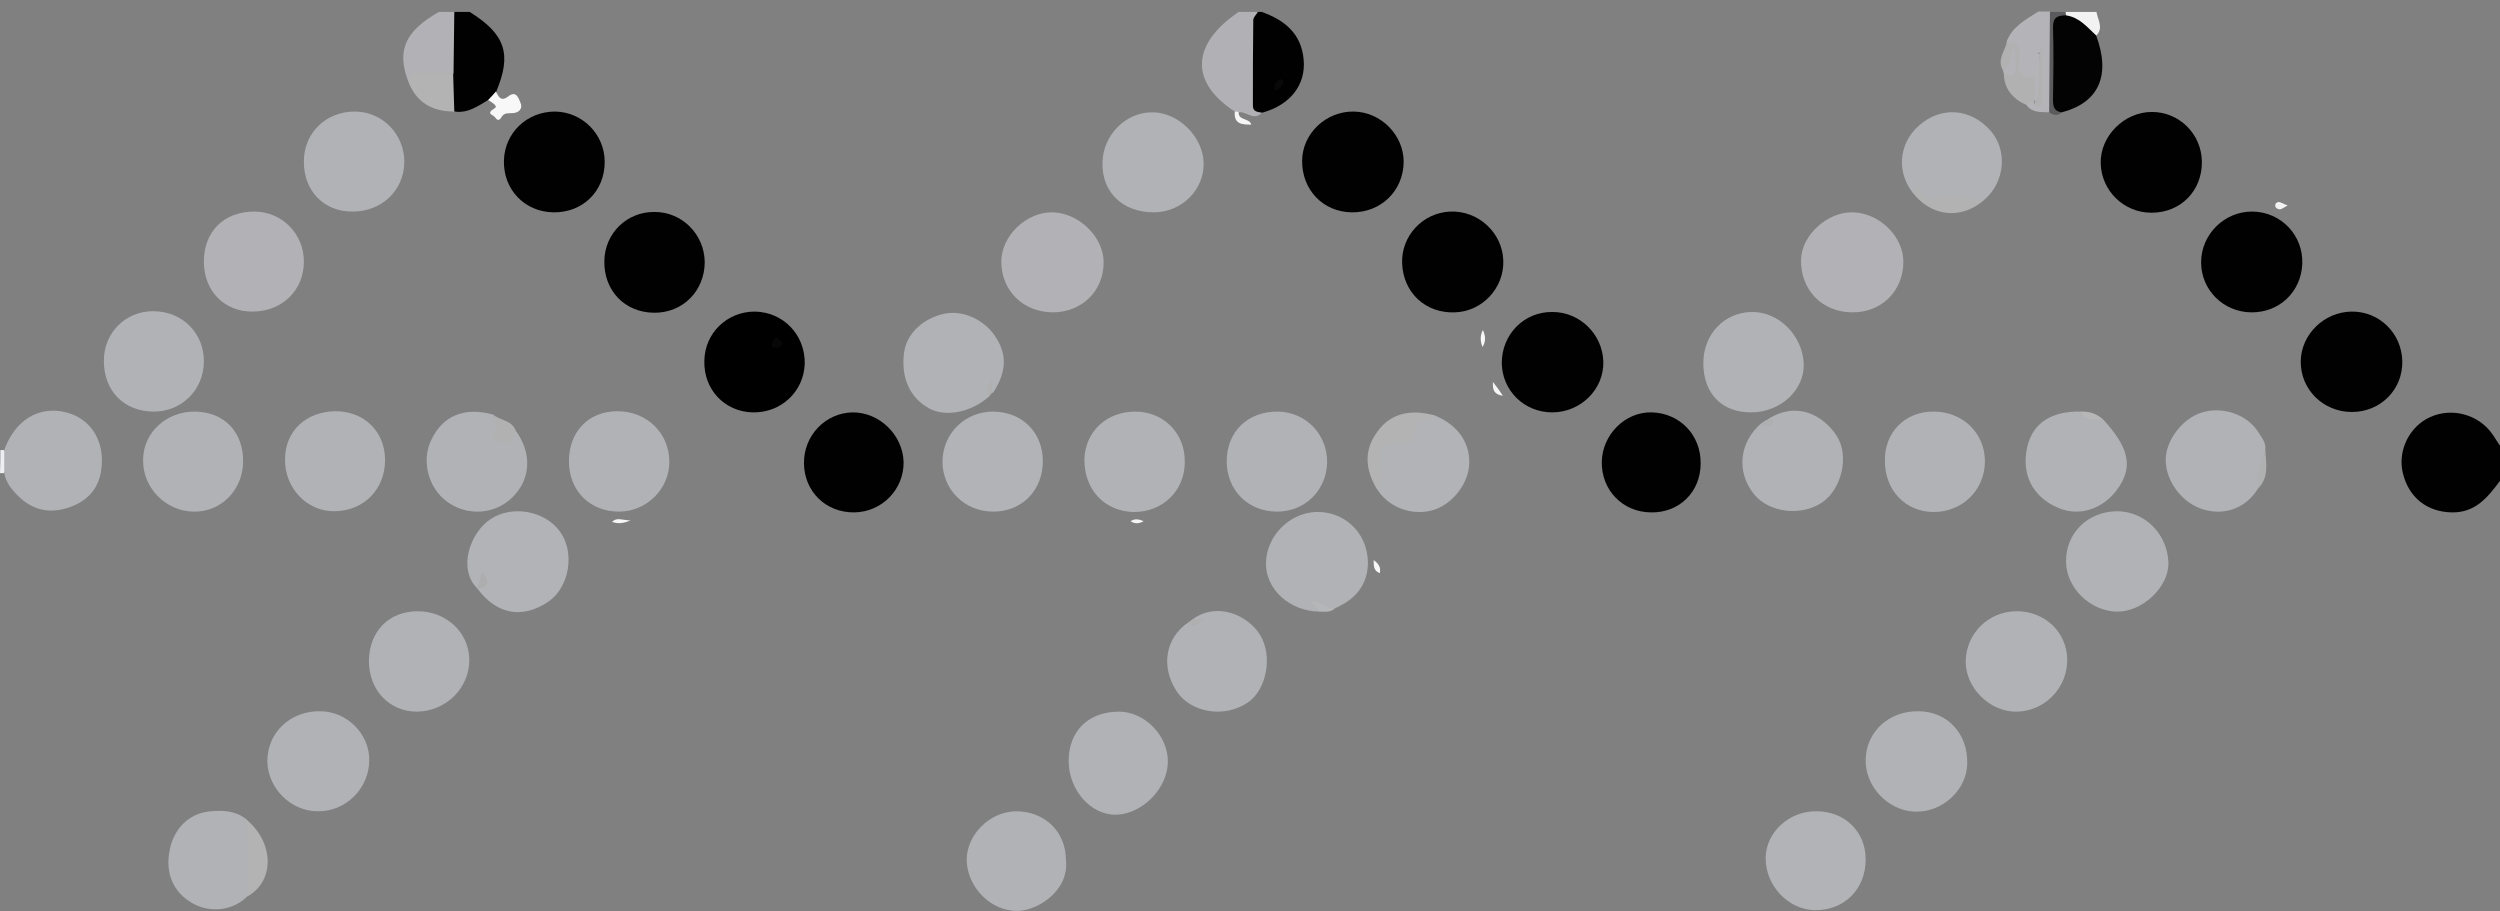 <?xml version="1.0" encoding="utf-8"?>
<!-- Generator: Adobe Illustrator 24.1.1, SVG Export Plug-In . SVG Version: 6.00 Build 0)  -->
<svg version="1.1" id="Livello_1" xmlns="http://www.w3.org/2000/svg" xmlns:xlink="http://www.w3.org/1999/xlink" x="0px" y="0px"
	 viewBox="0 0 649.9 236.9" style="enable-background:new 0 0 649.9 236.9;" xml:space="preserve">
<rect x="0" y="0" width="649.9" height="236.9" fill="#808080" stroke="none"/>
<style type="text/css">
	.st0{fill:#010101;}
	.st1{fill:#B1B0B4;}
	.st2{fill:#010102;}
	.st3{fill:#B2B1B5;}
	.st4{fill:#B4B3B7;}
	.st5{fill:#5B5B5E;}
	.st6{fill:#F2F2F2;}
	.st7{fill:#ECEEF2;}
	.st8{fill:#B1B2B6;}
	.st9{fill:#B1B2B5;}
	.st10{fill:#B2B2B6;}
	.st11{fill:#B1B3B7;}
	.st12{fill:#B1B3B6;}
	.st13{fill:#030304;}
	.st14{fill:#B3B3B3;}
	.st15{fill:#B1B1B2;}
	.st16{fill:#B2B2B2;}
	.st17{fill:#F8F8F8;}
	.st18{fill:#B1B1B1;}
	.st19{fill:#AEB1B0;}
	.st20{fill:#B4B6B7;}
	.st21{fill:#B0B0B0;}
	.st22{fill:#F6F6F6;}
	.st23{fill:#B7B7B7;}
	.st24{fill:#AFAFAF;}
	.st25{fill:#F7F7F7;}
	.st26{fill:#ADAFB1;}
	.st27{fill:#F5F5F5;}
	.st28{fill:#090909;}
	.st29{fill:#ADADAD;}
	.st30{fill:#070707;}
</style>
<g>
	<path class="st0" d="M649.9,125c-3.2,4.3-6.4,8.3-12.5,8.2c-6.5-0.1-11.3-3.9-12.8-10.4c-1.3-5.8,1.8-12,7.2-14.4
		c5.6-2.5,12.4-0.7,16,4.3c0.8,1.1,1.4,2.2,2.2,3.3C649.9,119,649.9,122,649.9,125z"/>
	<path class="st1" d="M321,29c-11.7-7.6-11.4-17.5,1-25.9c1.7,0,3.3,0,5,0c1.1,4.9,0.3,9.9,0.4,14.8c0.1,3.8,0.1,7.6,0.6,11.4
		c-2.1,2.3-4-0.5-6.1-0.1C321.6,29.6,321.3,29.5,321,29z"/>
	<path class="st2" d="M126.9,26c-2.7,1.6-5.3,3.5-8.7,3c-2.5-3-1.4-6.6-1.6-10c0.4-5.3-1.4-10.8,1.5-15.9c1.3,0,2.7,0,4,0
		c9.3,5.8,11,11,6.9,20.7C128.8,25,128.1,25.7,126.9,26z"/>
	<path class="st2" d="M328.1,29.3c-1.1-0.2-2.4-0.2-2.4-1.8c0-7.4,0-14.9,0.1-22.3c0-0.7,0.8-1.4,1.2-2.1c0.3,0,0.7,0,1,0
		c5.9,2.1,10.3,5.6,10.9,12.4C339.5,22.1,335.4,27.3,328.1,29.3z"/>
	<path class="st3" d="M118.1,3.1c-0.1,5.3-0.1,10.7-0.2,16c-3.6,2.5-7.9,0.9-11.8,2c-3-8-0.8-13,8-18C115.4,3.1,116.7,3.1,118.1,3.1
		z"/>
	<path class="st4" d="M532.7,29.2c-2.1-0.1-4.4,0.2-5.9-1.9c0.5-1.8,0.5-1.8,2.2-0.2c1.6,0.1,1.4-1.1,1.4-2c0-3.7,0-7.4-0.1-11.2
		c-0.2-0.7-0.9,0.4-0.4,0c0.2-0.1,0.4,0,0.4,0.3c-0.4,4.3,1.2,8.8-0.9,13c-1.6-4.6-6.4-7.8-6-13.4c0.1-1.3-1.4-1.8-1.8-2.9
		c1.5-4,5-5.8,8.3-7.9c1,0,2,0,3,0c1.2,1.3,1.4,3,1.4,4.7c0,5.6,0.1,11.3,0,16.9C534.3,26.3,534.3,28.1,532.7,29.2z"/>
	<path class="st5" d="M532.7,29.2c0.1-8.7,0.1-17.4,0.2-26.1c1.3,0,2.7,0,4,0c0.3,0.5,0.3,1,0,1.5c-3.1,7-1.2,14.4-1.3,21.6
		c0,1,0.4,2,0.4,3C535,30.2,533.8,30,532.7,29.2z"/>
	<path class="st6" d="M537.1,4c-0.1-0.3-0.1-0.6-0.1-0.9c2.7,0,5.3,0,8,0c0.3,2,1.9,4.1,0,6.1C541.4,8.8,539.4,6.1,537.1,4z"/>
	<path class="st7" d="M0.1,117c0.3,0,0.6,0,0.9,0c1.8,2,1.7,4,0,6c-0.3,0-0.6,0-1,0C0.1,121,0.1,119,0.1,117z"/>
	<path class="st8" d="M147.9,119.9c0-7.7,5.1-13,12.6-13c7.6,0,13.4,5.6,13.5,13c0.1,7.1-5.8,13-12.9,13.1
		C153.4,133.1,147.9,127.6,147.9,119.9z"/>
	<path class="st8" d="M295.3,107c7.3,0.1,12.8,5.7,12.7,13.1c0,7.5-5.8,13.1-13.4,13c-7.5-0.2-12.8-5.9-12.7-13.7
		C282.1,112.2,287.7,106.9,295.3,107z"/>
	<path class="st8" d="M87.2,106.9c7.5,0,12.9,5.3,12.9,12.7c0,7.6-5.5,13.2-13.1,13.3c-7.2,0.1-13-6-12.9-13.5
		C74.1,112.1,79.5,107,87.2,106.9z"/>
	<path class="st0" d="M378.2,81.2c-7.6,0.3-13.4-5.1-13.7-12.7c-0.3-7.1,5.3-13.2,12.5-13.5c7.3-0.3,13.6,5.5,13.8,12.8
		C391,74.9,385.3,81,378.2,81.2z"/>
	<path class="st8" d="M83.4,184.9c6.9,0.1,12.7,6,12.6,12.8c-0.1,7.3-6.1,13.3-13.4,13.2c-7,0-13-6-13.1-13
		C69.5,190.4,75.5,184.7,83.4,184.9z"/>
	<path class="st0" d="M170.2,55.1c7.1,0,12.9,5.8,13,13c0,7.5-5.7,13.3-13.2,13.2c-7.6-0.1-13-5.7-12.9-13.4
		C157.2,60.6,163,55,170.2,55.1z"/>
	<path class="st8" d="M550.3,132.9c7.2,0,13.1,5.8,13.4,13.3c0.2,6.3-6.7,12.9-13.4,12.8c-6.9-0.1-13.2-6.2-13.2-13
		C537,138.6,542.7,133,550.3,132.9z"/>
	<path class="st8" d="M502.7,107c7.6,0,13.4,5.7,13.3,13.1c-0.1,7.4-6,13.1-13.5,13c-7.2-0.1-12.5-5.7-12.5-13.2
		C489.8,112.4,495.3,106.9,502.7,107z"/>
	<path class="st0" d="M143.9,55.2c-7.5-0.1-13.1-5.9-12.9-13.5c0.2-7.2,6-12.7,13.3-12.7c7.1,0.1,12.9,5.9,12.9,13.1
		C157.2,49.7,151.5,55.3,143.9,55.2z"/>
	<path class="st9" d="M511.4,198.5c-0.1,6.9-6.5,12.7-13.5,12.5c-7.2-0.2-13.2-6.7-12.9-13.8c0.3-7.1,6.1-12.4,13.7-12.3
		C506.2,184.9,511.6,190.7,511.4,198.5z"/>
	<path class="st8" d="M95.9,171.8c0.1-7.7,5.2-12.9,12.7-12.9c7.4,0,13.3,5.5,13.4,12.5c0.1,7.4-6,13.5-13.6,13.6
		C101.2,185,95.9,179.4,95.9,171.8z"/>
	<path class="st8" d="M318.9,119.9c0-7.7,5.5-13,13.3-12.9c7.2,0.1,12.8,5.8,12.8,13.1c-0.1,7.3-5.7,12.9-13,12.9
		C324.4,133,318.9,127.4,318.9,119.9z"/>
	<path class="st8" d="M79,41.9c0-7.4,5.8-13,13.4-12.9c7.1,0.1,12.8,6,12.7,13.2c-0.1,7.4-6,12.9-13.6,12.8
		C84.1,55,78.9,49.5,79,41.9z"/>
	<path class="st10" d="M53,68c0-7.8,5.2-13,13.1-13C73.3,55,79,60.8,79,68c0,7.5-5.7,13-13.4,13C58.2,81,53,75.6,53,68z"/>
	<path class="st8" d="M27,93.8c0-7.3,5.6-12.9,12.8-12.9c7.6,0,13.3,5.7,13.2,13.2c-0.1,7.3-5.8,12.9-13,12.9
		C32.3,107,27,101.7,27,93.8z"/>
	<path class="st0" d="M403.5,107.2c-7.3,0-13-5.7-13.1-12.8c0-7.5,5.8-13.4,13.2-13.3c7.1,0,13,5.8,13.2,12.9
		C417,101.2,410.9,107.2,403.5,107.2z"/>
	<path class="st10" d="M273.6,81.2c-7.7-0.1-13.3-5.7-13.3-13.2c0-6.7,6.6-13,13.4-12.8c6.8,0.2,13.2,6.4,13.2,13
		C286.9,75.7,281.2,81.2,273.6,81.2z"/>
	<path class="st10" d="M481.4,81.2c-7.8-0.1-13.4-5.9-13.2-13.8c0.2-6.3,6.9-12.4,13.5-12.2c7,0.2,13.2,6.4,13.1,13
		C494.7,75.8,489,81.3,481.4,81.2z"/>
	<path class="st11" d="M271.1,119.9c0,7.6-5.5,13.2-13.1,13.1c-7.3-0.1-12.9-5.7-13-12.9c0-7.4,5.9-13.2,13.3-13.1
		C265.8,107.1,271.1,112.5,271.1,119.9z"/>
	<path class="st0" d="M351.4,55.2c-7.5-0.1-13-5.9-12.9-13.5c0.1-7,6.2-12.8,13.4-12.7c7.1,0.1,13,6.1,13,13.1
		C364.8,49.7,358.9,55.3,351.4,55.2z"/>
	<path class="st0" d="M585.2,81.2c-7.3-0.1-13-5.9-13-13c0-7.3,6.1-13.3,13.4-13.2c7.4,0.1,13.2,6.2,12.9,13.6
		C598.2,75.9,592.5,81.3,585.2,81.2z"/>
	<path class="st0" d="M611.3,81c7.2-0.1,13,5.6,13.2,12.8c0.2,7.4-5.6,13.3-13.1,13.3c-7.5,0-13.4-5.9-13.3-13.2
		C598.2,86.9,604.2,81.1,611.3,81z"/>
	<path class="st8" d="M524.1,158.9c7.4-0.1,13.2,5.4,13.3,12.5c0.1,7.3-5.7,13.4-13,13.6c-7.1,0.2-13.5-6.2-13.4-13.2
		C511.2,164.6,516.9,159,524.1,158.9z"/>
	<path class="st8" d="M299.9,55.2c-8,0-13.5-5.2-13.3-12.9c0.1-7.2,6.1-13.2,13-13.1c6.7,0,13.1,6.3,13.3,13.1
		C313.1,49.3,307.2,55.2,299.9,55.2z"/>
	<path class="st0" d="M559.4,29.1c7.1,0,12.9,5.7,13,12.9c0.1,7.6-5.5,13.3-13.1,13.3c-7.2,0-13-5.7-13.2-12.8
		C545.9,35.4,552.2,29.1,559.4,29.1z"/>
	<path class="st8" d="M50.7,107c7.6,0.1,12.6,5.3,12.5,13.1c-0.1,7.3-5.8,13.1-12.9,12.9c-7.3-0.1-13.3-6.3-13.1-13.6
		C37.3,112.4,43.3,106.9,50.7,107z"/>
	<path class="st8" d="M442.8,94.4c0-7.5,5.4-13.2,12.6-13.3c7-0.1,13.2,6.1,13.5,13.5c0.2,6.7-5.9,12.5-13.5,12.6
		C447.7,107.3,442.8,102.4,442.8,94.4z"/>
	<path class="st8" d="M277.8,197.7c0.1-7.7,5.1-12.6,12.9-12.7c6.8-0.1,13,6.2,12.9,13.1c-0.1,6.8-6.5,13.4-13.3,13.7
		C283.6,212,277.8,205.4,277.8,197.7z"/>
	<path class="st8" d="M459.7,108.9c7.7-4.8,14.4-0.7,17.7,4.3c3.4,5.1,1.5,13.8-3.7,17.4c-5.4,3.7-13.8,2.7-17.7-2.1
		c-4.7-5.8-3.9-13.5,1.9-18.5C458.6,109.8,459.9,110.5,459.7,108.9z"/>
	<path class="st8" d="M310,161c6.5-4.7,14.5-1,17.6,4.1c3.3,5.4,1.7,14.2-3.2,17.5c-6.1,4.2-14.9,2.7-18.6-3
		c-4.1-6.4-2.8-13.8,3.1-17.8c0.7,0.2,1.5,0.2,2.2-0.1C311.2,161.6,310.2,161.6,310,161z"/>
	<path class="st12" d="M124.1,153c-5.2-5.1-1.9-14.6,3.5-18.1c5.5-3.6,13.9-2.2,17.9,3.2c4,5.3,2.6,14.4-2.8,18.2
		C135.9,161,129.1,159.8,124.1,153c0.4-0.7,1.1-1.2,1.5-2.1C124.8,151.6,124.6,152.4,124.1,153z"/>
	<path d="M183.1,93.8c0.1-7.2,5.9-12.8,13.1-12.8c7.4,0.1,13.1,6,13,13.5c-0.2,7.3-6.2,12.9-13.6,12.7
		C188.3,107,182.9,101.2,183.1,93.8z"/>
	<path class="st9" d="M343,159c-7.7-0.1-14-5.8-13.9-12.6c0.1-7,6-13,12.9-13.3c7.3-0.3,13.4,5.2,13.6,12.9
		c0.1,5.9-3.2,9.8-8.5,12.1c-1.1,0.7-2.2,0.5-3.3,0c-0.3-0.1-0.4-0.7-0.9-0.4C343.2,158,343.3,158.5,343,159z"/>
	<path class="st8" d="M546.7,109c6.6,7.2,7.8,12,4.2,17.5c-3.7,5.7-10.2,8-15.9,5.5c-6.6-2.8-9.6-8.7-8-15.8c1.4-6.2,6.3-9.4,14-9.2
		C542.6,108.4,544.8,108.2,546.7,109z"/>
	<path class="st8" d="M587,127c-3,4.9-8.4,7.1-14,5.5c-5.5-1.5-9.9-7.1-10-12.8c-0.1-5,4.2-10.8,9.2-12.4c5.5-1.8,12,0.4,14.9,5.1
		c0.9,1.4,2,2.7,1.8,4.5C588.4,120.4,588,123.8,587,127z"/>
	<path class="st8" d="M257.1,103.1c-4.7,4.1-11.2,5.4-15.5,3.1c-5-2.7-7.4-7.9-6.6-14.4c0.6-4.8,4.6-8.9,10.3-10.2
		c4.7-1.1,10.4,1.3,13.4,5.8c3.2,4.8,3,9.3-0.6,14.8c-0.7-0.4-0.3-1.2-0.7-1.7C257.4,101.2,257,102.1,257.1,103.1z"/>
	<path class="st0" d="M209,120.5c-0.1-7.3,5.6-13.2,12.7-13.3c7,0,13,5.9,13.2,12.9c0.1,7.1-5.6,13-12.8,13.1
		C214.7,133.3,209.1,127.8,209,120.5z"/>
	<path class="st12" d="M485,223.4c0,7.7-5.5,13.3-13.2,13.2c-6.9-0.1-12.8-6.3-12.8-13.5c0-6.6,6-12.3,13.2-12.2
		C479.6,210.9,485,216.2,485,223.4z"/>
	<path class="st8" d="M1.1,123c0-2,0-4,0-6c2.8-7.8,9-11.6,16.1-9.8c6.6,1.7,10.2,7.7,9.1,15.1c-0.8,5.4-4.3,8.5-9.3,9.9
		c-4.9,1.4-9.2,0-12.6-3.6C2.8,127,1.5,125.2,1.1,123z"/>
	<path class="st0" d="M442.1,120.5c0,7.4-5.6,12.9-13,12.7c-7.3-0.1-12.8-5.8-12.7-13.1c0.1-7.1,6.1-13.1,13-12.9
		C436.7,107.4,442.2,113.1,442.1,120.5z"/>
	<path class="st8" d="M277.1,223.6c0.9,8.1-7.6,13.2-12.6,13.2c-6.9,0.1-13-6.1-13.2-13.1c-0.1-6.6,5.9-12.7,12.8-12.8
		C271.6,210.9,277.1,216.2,277.1,223.6z"/>
	<path class="st8" d="M134.1,112c4.2,5.8,3.9,12.4-0.7,17.1c-4.6,4.7-11.9,5.2-17.2,1.3c-4.9-3.6-6.7-10.6-4.1-16
		c3-6.4,8.7-8.7,16.2-6.6c0.2,1.3,2.1,1.7,2,2.6C129.3,116.6,132.5,112.3,134.1,112z"/>
	<path class="st8" d="M498,51c-5.1-5.5-4.7-13.5,0.9-18.4c5.7-5,13.3-4.5,18.5,1.3c4.5,5,3.9,13.3-1.5,18
		C509.8,53,503.8,53.5,498,51z"/>
	<path class="st8" d="M64.2,233.1c-3.6,3.6-9.4,4.3-14,1.8c-5.1-2.8-7.3-7.8-6.1-13.9c1.1-5.7,5.2-9.7,10.7-10.1
		c3.4-0.3,6.6-0.1,9.4,2.2C66.6,219.8,66.5,226.5,64.2,233.1z"/>
	<path class="st12" d="M373,108c6.2,2.6,9.4,7.4,8.9,13.2c-0.5,5.2-5,10.5-10.1,11.6c-5.4,1.2-11.2-1.2-13.9-5.8
		c0.2-1.6,0.1-3.3,0-4.9c-0.4-6.2-0.1-6.7,6.1-8.4c1-0.3,2.2-0.4,2.4-1.5C366.9,108,370.3,108.6,373,108z"/>
	<path class="st13" d="M537.1,4c3.5,0.5,5.5,3.1,7.8,5.2c3.9,10.4,0.7,17.5-8.9,20c-1.9-0.2-2.3-1.4-2.3-3.2c0.1-6.3,0.2-12.7,0-19
		C533.7,4.4,535,4,537.1,4z"/>
	<path class="st14" d="M373,108c-1.7,1.9-6.2,0.7-5.3,5.6c0.3,1.7-2.3,1.4-3.6,1.4c-4.4-0.1-5.9,2.1-5,6.2c0.5,2.1,0.8,4.2-1.2,5.9
		c-3.2-5.4-3.2-10.3,0.1-14.8C361.3,107.6,366.4,106.2,373,108z"/>
	<path class="st14" d="M106.1,21.1c0.5-2.8,2.7-1.9,4.3-2c2.5-0.1,5,0,7.4,0c0.1,3.3,0.2,6.6,0.3,9.9
		C112.4,29,108.2,26.7,106.1,21.1z"/>
	<path class="st14" d="M64.2,233.1c0-6.7,0-13.3-0.1-20C71.4,219.2,71.4,229.2,64.2,233.1z"/>
	<path class="st15" d="M528.9,27.1c-0.7-0.2-1.5-1-2.1,0.2c-3.6-1.6-5.8-4.2-5.9-8.2c3.1,0.1,1.8-2.7,2.7-4.1
		c-0.8,1.2-0.2,3.7-2.9,3.3c-1.6-2.7,0.4-4.9,1-7.3c1.7,0.1,3,0.3,3.4,2.6c0.4,2.3-2.2,6.3,3.4,6.5
		C529.6,20.2,528.7,24.7,528.9,27.1L528.9,27.1z"/>
	<path class="st16" d="M498,51c0.1-0.6-0.1-1.5,0.2-1.9c0.6-0.9,1.1-0.2,1.3,0.5c0.6,2.5,2.1,2.2,4.1,1.8c4.1-1,8.2,0.5,12.3,0.5
		C510.3,56.9,502.9,56.5,498,51z"/>
	<path class="st17" d="M126.9,26c0.7-0.7,1.4-1.5,2-2.2c0.7,1.3,1.3,2.8,3.3,1.2c2-1.5,2.6,0.5,3.1,1.7c0.7,1.6-0.5,2.6-1.9,2.7
		c-1.2,0.1-2.3-0.2-3,1c-0.6,1-1.1,1-1.7,0.1c-0.5-0.7-2.5-0.9-0.2-2.3C129.7,27.6,127.8,26.6,126.9,26z"/>
	<path class="st18" d="M134.1,112c-0.2,2.7-2,3.4-4.1,2.9c-2.1-0.5-2-2.2-1-3.7c1-1.5-1.5-2-0.8-3.4
		C130,109.3,133.1,109.2,134.1,112z"/>
	<path class="st19" d="M587,127c-1.2-3.7,1.3-6.7,1.9-10C589.1,120.5,589.9,124.1,587,127z"/>
	<path class="st4" d="M520.7,18.3c2-1.1,2.1-3.4,2.9-6.2c0.7,8.1,0.7,8.1-2.7,7C520.8,18.8,520.7,18.5,520.7,18.3z"/>
	<path class="st20" d="M343,159c-0.7-0.9-1.4-1.7-2.3-2.7c2.5-0.5,4,2.5,6.4,1.8C345.9,159.3,344.4,159,343,159z"/>
	<path class="st21" d="M257.1,103.1c-1.8-1.8,0.5-3.3,0.7-5c0.1,1.3,0.1,2.6,0.2,3.9C257.7,102.4,257.4,102.7,257.1,103.1z"/>
	<path class="st22" d="M321,29c0.3,0,0.7,0.1,1,0.1c-0.2,2.3,2.8,1.5,3.3,3.3C322.9,32.4,320.7,32.3,321,29z"/>
	<path class="st23" d="M546.7,109c-2.1-0.2-4.5,0.7-5.8-2C543.2,106.9,545.1,107.6,546.7,109z"/>
	<path class="st24" d="M310,161c1,0,1.9,0,2.9,0c-1.3,0.9-2.4,2.8-4,0.8C309.3,161.5,309.6,161.3,310,161z"/>
	<path class="st25" d="M357.1,145.6c1.4,1,1.9,2,1.6,3.4C357.1,148.4,357.1,147.2,357.1,145.6z"/>
	<path class="st17" d="M385.4,90.2c-0.6-1.5-0.7-2.9,0.1-4.4C386.2,87.4,386.3,88.7,385.4,90.2z"/>
	<path class="st22" d="M390.7,102.9c-2.3-0.4-2.7-1.4-2.6-3.6C389.2,100.7,389.8,101.5,390.7,102.9z"/>
	<path class="st25" d="M163.9,135.3c-2.2,0.9-3.4,0.8-4.8,0.4C160.3,134.4,161.6,135.2,163.9,135.3z"/>
	<path class="st6" d="M594.7,53.4c-0.9,0.5-1.4,0.9-1.9,1c-0.4,0.1-1-0.2-1.2-0.5c-0.4-0.8,0.1-1.3,0.8-1.4
		C593,52.6,593.6,53,594.7,53.4z"/>
	<path class="st26" d="M459.7,108.9c0.5,0.2,1.7,0.2,1.3,0.8c-0.7,1-1.9,1.9-3.1,0.3C458.5,109.6,459.1,109.2,459.7,108.9z"/>
	<path class="st27" d="M293.9,135.5c1-0.7,2.1-0.6,3.4,0C296,136.2,295,136.2,293.9,135.5z"/>
	<path class="st28" d="M331.5,23.4c-0.5-1.4,0.4-2.1,1.2-2.9c0-0.1,1,0.4,0.9,0.6C333.5,22.3,332.8,23.1,331.5,23.4z"/>
	<path class="st15" d="M528.9,27.1c2.4-4.8,0-10.1,2-15c0,4.6,0,9.2,0,13.7C530.9,27.1,530.7,28.5,528.9,27.1
		C528.9,27.1,528.9,27.1,528.9,27.1z"/>
	<path class="st29" d="M124.1,153c0.4-1.4,0.8-2.8,1.2-4.2C127.5,151.1,127.1,152.5,124.1,153C124.1,153,124.1,153,124.1,153z"/>
	<path class="st30" d="M203.5,89c-0.4,1.2-1.2,1.4-1.9,1.4c-0.7,0-1.2-0.6-0.9-1.4c0.2-0.5,0.7-1,1.1-1.4
		C202.3,88.1,203,88.6,203.5,89z"/>
</g>
</svg>
